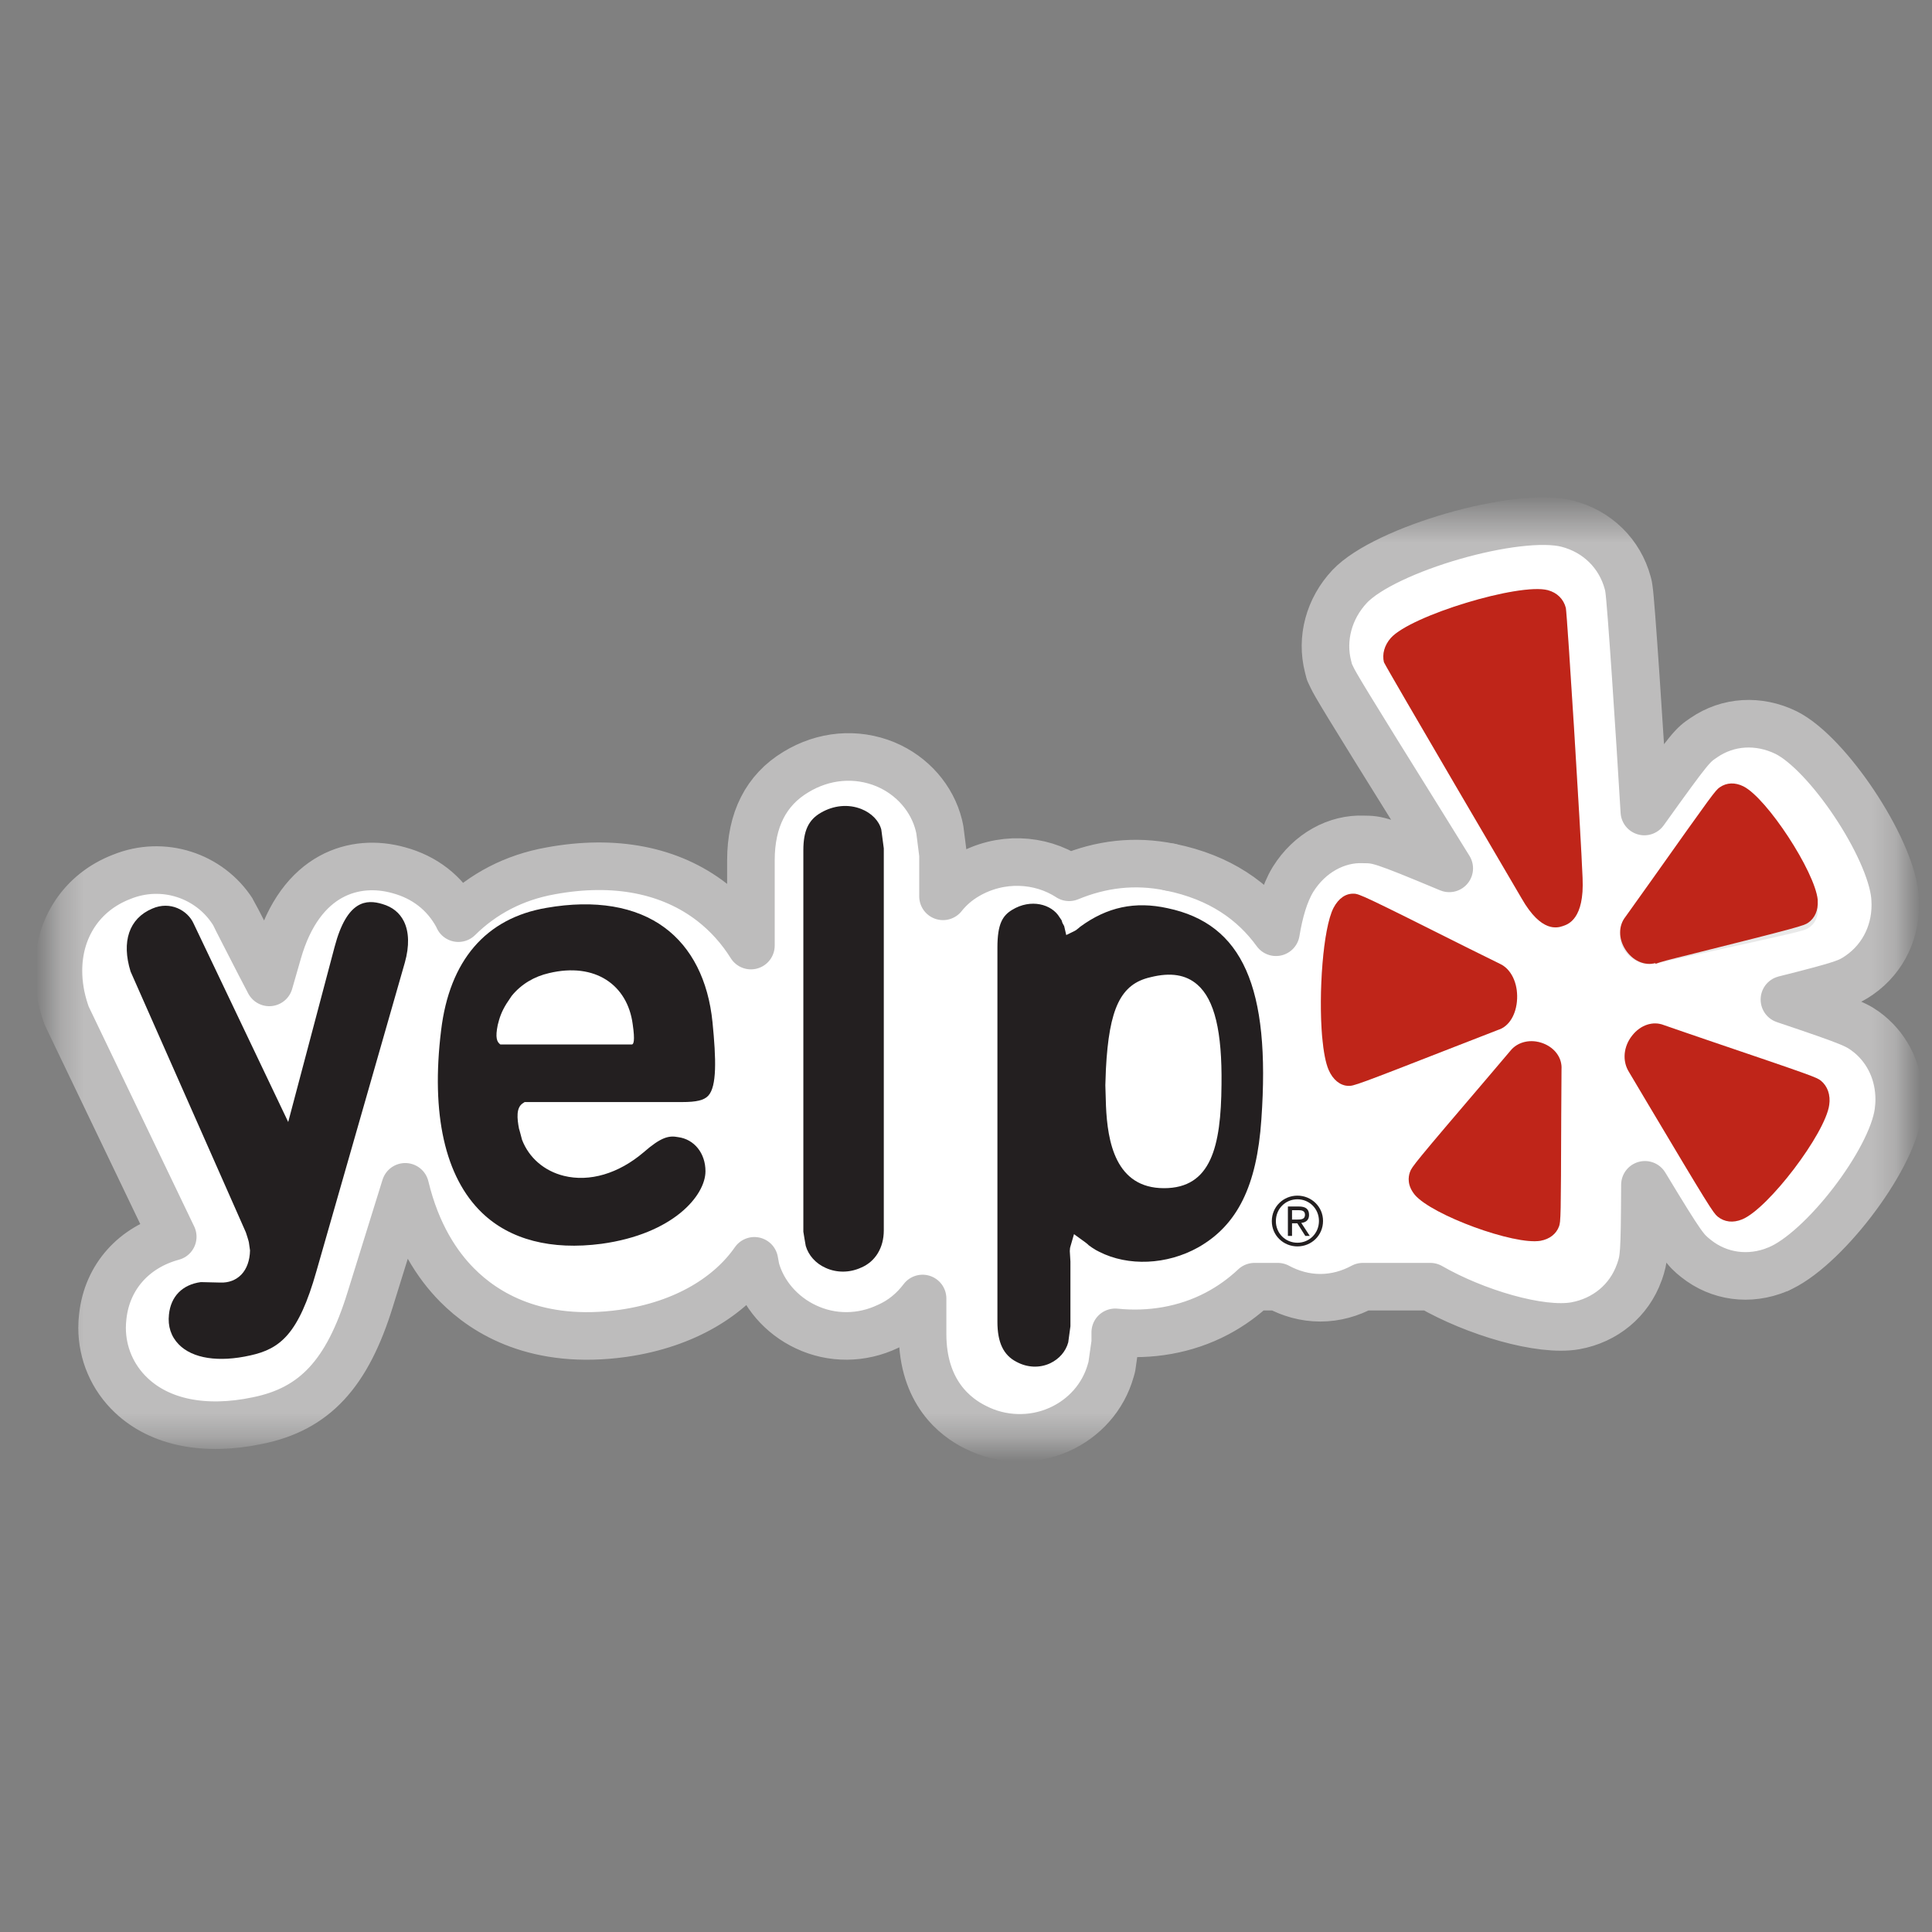 <?xml version="1.0" encoding="UTF-8"?>
<svg width="80px" height="80px" viewBox="0 0 80 80" version="1.1" xmlns="http://www.w3.org/2000/svg" xmlns:xlink="http://www.w3.org/1999/xlink">
    <rect x="0" y="0" width="80" height="80" fill="#808080" stroke="none"/>
    <!-- Generator: Sketch 48.2 (47327) - http://www.bohemiancoding.com/sketch -->
    <title>#icon/platform/Yelp</title>
    <desc>Created with Sketch.</desc>
    <defs>
        <polygon id="path-1" points="76.734 38.513 0.327 38.513 0.327 0.368 76.734 0.368"></polygon>
    </defs>
    <g id="Symbols" stroke="none" stroke-width="1" fill="none" fill-rule="evenodd">
        <g id="#icon/platform/Yelp">
            <g id="Yelp_Logo" transform="translate(2, 21)">
                <g id="g1338" transform="translate(38.5, 19.5) scale(-1, 1) rotate(-180) translate(-38.5, -19.5) ">
                    <g id="g1340-Clipped">
                        <mask id="mask-2" fill="white">
                            <use xlink:href="#path-1"></use>
                        </mask>
                        <g id="path1344"></g>
                        <g id="g1340" mask="url(#mask-2)">
                            <g transform="translate(-0, -0.488)">
                                <g id="g1346" transform="translate(0.114, 0.499)">
                                    <path d="M75.276,17.176 C74.788,17.554 74.708,17.612 71.775,18.6 C74.315,19.239 74.425,19.307 74.875,19.61 C75.895,20.318 76.44,21.491 76.36,22.762 L76.35,22.901 C76.143,24.94 73.575,28.789 71.846,29.653 C70.706,30.21 69.438,30.132 68.439,29.445 C67.968,29.127 67.906,29.083 65.975,26.386 C65.787,29.538 65.424,35.095 65.335,35.615 L65.316,35.734 L65.287,35.85 C64.957,37.071 64.021,37.987 62.782,38.305 C60.713,38.833 55.242,37.255 53.774,35.707 C52.912,34.787 52.581,33.548 52.878,32.386 L52.938,32.155 L53.04,31.941 C53.18,31.644 53.55,31.016 56.726,25.919 L57.896,24.032 C55.053,25.222 54.941,25.225 54.352,25.231 C53.232,25.281 52.109,24.667 51.433,23.584 L51.42,23.563 C51.071,22.988 50.856,22.206 50.721,21.387 C49.805,22.65 48.427,23.663 46.336,24.083 C44.855,24.387 43.465,24.204 42.155,23.662 C40.955,24.445 39.307,24.536 37.928,23.731 C37.503,23.483 37.184,23.188 36.934,22.874 L36.934,24.604 L36.803,25.632 L36.763,25.817 C36.485,26.933 35.662,27.874 34.561,28.336 L34.551,28.341 C33.341,28.84 31.985,28.721 30.835,28.016 C29.609,27.276 28.98,26.046 28.98,24.364 L28.98,20.835 C28.544,21.531 28.004,22.134 27.366,22.63 C25.644,23.965 23.336,24.415 20.694,23.93 C19.162,23.658 17.881,22.974 16.866,21.97 C16.849,22.002 16.833,22.042 16.817,22.074 C16.301,23.019 15.464,23.668 14.393,23.956 C12.604,24.458 10.333,23.835 9.396,20.562 C9.396,20.562 9.244,20.033 9.036,19.31 C8.625,20.08 7.562,22.184 7.518,22.247 C6.559,23.734 4.64,24.378 2.923,23.68 C1.265,23.041 0.305,21.548 0.305,19.793 C0.305,19.239 0.399,18.663 0.596,18.078 L0.645,17.935 C0.645,17.935 4.052,10.833 5.039,8.778 C3.454,8.351 2.325,7.141 2.142,5.483 C2.123,5.325 2.113,5.166 2.113,5.009 C2.113,3.954 2.541,2.946 3.326,2.207 C4.518,1.081 6.37,0.709 8.544,1.164 C10.906,1.639 12.265,3.096 13.217,6.186 L14.666,10.845 C15.138,8.883 15.996,7.602 16.81,6.781 C17.981,5.596 20.125,4.285 23.674,4.776 C26.312,5.153 28.137,6.361 29.123,7.781 L29.187,7.438 C29.468,6.425 30.232,5.525 31.259,5.046 C32.331,4.538 33.573,4.547 34.662,5.069 C35.231,5.322 35.712,5.722 36.088,6.221 L36.088,4.752 C36.088,2.325 37.46,1.293 38.278,0.892 C39.346,0.343 40.624,0.299 41.737,0.793 C42.788,1.259 43.569,2.146 43.875,3.223 L43.923,3.389 L44.066,4.39 C44.066,4.39 44.066,4.777 44.066,4.82 C45.492,4.672 46.981,4.909 48.292,5.605 C48.872,5.913 49.379,6.284 49.832,6.71 L50.795,6.71 C51.32,6.428 51.916,6.252 52.557,6.252 C53.2,6.252 53.795,6.428 54.318,6.71 L57.112,6.71 C58.963,5.645 61.668,4.837 63.116,5.091 C64.363,5.317 65.345,6.139 65.76,7.29 L65.782,7.348 C65.957,7.872 65.986,7.969 65.999,10.928 C67.584,8.307 67.667,8.238 68.113,7.878 C69.07,7.114 70.328,6.946 71.49,7.425 C73.356,8.192 76.206,11.899 76.492,13.934 C76.516,14.111 76.53,14.291 76.53,14.466 C76.53,15.532 76.081,16.519 75.276,17.176 Z M46.326,24.086 C46.33,24.083 46.333,24.083 46.336,24.083 C46.339,24.08 46.341,24.08 46.345,24.08 L46.326,24.086 Z M71.493,7.425 L71.49,7.425 C71.486,7.425 71.485,7.421 71.481,7.42 L71.493,7.425 Z" id="path1348" fill="#FFFFFF" fill-rule="nonzero"></path>
                                </g>
                                <g id="g1350" transform="translate(0.114, 0.499)" stroke-linecap="round" stroke-linejoin="round">
                                    <path d="M75.276,17.176 C74.788,17.554 74.708,17.612 71.775,18.6 C74.315,19.239 74.425,19.307 74.875,19.61 C75.895,20.318 76.44,21.491 76.36,22.762 L76.35,22.901 C76.143,24.94 73.575,28.789 71.846,29.653 C70.706,30.21 69.438,30.132 68.439,29.445 C67.968,29.127 67.906,29.083 65.975,26.386 C65.787,29.538 65.424,35.095 65.335,35.615 L65.316,35.734 L65.287,35.85 C64.957,37.071 64.021,37.987 62.782,38.305 C60.713,38.833 55.242,37.255 53.774,35.707 C52.912,34.787 52.581,33.548 52.878,32.386 L52.938,32.155 L53.04,31.941 C53.18,31.644 53.55,31.016 56.726,25.919 L57.896,24.032 C55.053,25.222 54.941,25.225 54.352,25.231 C53.232,25.281 52.109,24.667 51.433,23.584 L51.42,23.563 C51.071,22.988 50.856,22.206 50.721,21.387 C49.805,22.65 48.427,23.663 46.336,24.083 C44.855,24.387 43.465,24.204 42.155,23.662 C40.955,24.445 39.307,24.536 37.928,23.731 C37.503,23.483 37.184,23.188 36.934,22.874 L36.934,24.604 L36.803,25.632 L36.763,25.817 C36.485,26.933 35.662,27.874 34.561,28.336 L34.551,28.341 C33.341,28.84 31.985,28.721 30.835,28.016 C29.609,27.276 28.98,26.046 28.98,24.364 L28.98,20.835 C28.544,21.531 28.004,22.134 27.366,22.63 C25.644,23.965 23.336,24.415 20.694,23.93 C19.162,23.658 17.881,22.974 16.866,21.97 C16.849,22.002 16.833,22.042 16.817,22.074 C16.301,23.019 15.464,23.668 14.393,23.956 C12.604,24.458 10.333,23.835 9.396,20.562 C9.396,20.562 9.244,20.033 9.036,19.31 C8.625,20.08 7.562,22.184 7.518,22.247 C6.559,23.734 4.64,24.378 2.923,23.68 C1.265,23.041 0.305,21.548 0.305,19.793 C0.305,19.239 0.399,18.663 0.596,18.078 L0.645,17.935 C0.645,17.935 4.052,10.833 5.039,8.778 C3.454,8.351 2.325,7.141 2.142,5.483 C2.123,5.325 2.113,5.166 2.113,5.009 C2.113,3.954 2.541,2.946 3.326,2.207 C4.518,1.081 6.37,0.709 8.544,1.164 C10.906,1.639 12.265,3.096 13.217,6.186 L14.666,10.845 C15.138,8.883 15.996,7.602 16.81,6.781 C17.981,5.596 20.125,4.285 23.674,4.776 C26.312,5.153 28.137,6.361 29.123,7.781 L29.187,7.438 C29.468,6.425 30.232,5.525 31.259,5.046 C32.331,4.538 33.573,4.547 34.662,5.069 C35.231,5.322 35.712,5.722 36.088,6.221 L36.088,4.752 C36.088,2.325 37.46,1.293 38.278,0.892 C39.346,0.343 40.624,0.299 41.737,0.793 C42.788,1.259 43.569,2.146 43.875,3.223 L43.923,3.389 L44.066,4.39 C44.066,4.39 44.066,4.777 44.066,4.82 C45.492,4.672 46.981,4.909 48.292,5.605 C48.872,5.913 49.379,6.284 49.832,6.71 L50.795,6.71 C51.32,6.428 51.916,6.252 52.557,6.252 C53.2,6.252 53.795,6.428 54.318,6.71 L57.112,6.71 C58.963,5.645 61.668,4.837 63.116,5.091 C64.363,5.317 65.345,6.139 65.76,7.29 L65.782,7.348 C65.957,7.872 65.986,7.969 65.999,10.928 C67.584,8.307 67.667,8.238 68.113,7.878 C69.07,7.114 70.328,6.946 71.49,7.425 C73.356,8.192 76.206,11.899 76.492,13.934 C76.516,14.111 76.53,14.291 76.53,14.466 C76.53,15.532 76.081,16.519 75.276,17.176 Z" id="path1352" stroke="#BDBCBC" stroke-width="1.97"></path>
                                    <g id="g1354" transform="translate(46.326, 6.909)" stroke="#BDBCBC" stroke-width="1.97">
                                        <path d="M0,17.176 C0.005,17.174 0.006,17.174 0.01,17.174 C0.014,17.171 0.015,17.171 0.02,17.171 L0,17.176 Z" id="path1356"></path>
                                        <g id="g1358" transform="translate(24.699, 0.028)">
                                            <path d="M0.469,0.488 L0.465,0.488 C0.463,0.488 0.461,0.484 0.458,0.483 L0.469,0.488 Z" id="path1360"></path>
                                        </g>
                                    </g>
                                </g>
                            </g>
                        </g>
                    </g>
                </g>
                <g id="g1362" transform="translate(56.5, 20) scale(-1, 1) rotate(-180) translate(-56.5, -20) translate(52, 16)" fill="#E9E9E9" fill-rule="nonzero">
                    <path d="M1.219,7.407 C0.779,6.551 0.595,3.861 0.747,2.073 C0.799,1.483 0.886,0.991 1.016,0.699 C1.192,0.292 1.487,0.049 1.823,0.036 C2.037,0.022 2.172,0.065 6.228,1.655 C6.228,1.655 8.03,2.351 8.04,2.356 C8.486,2.496 8.791,2.997 8.82,3.639 C8.849,4.298 8.568,4.877 8.11,5.087 C8.11,5.087 6.837,5.719 6.837,5.719 C2.477,7.905 2.283,7.988 2.061,7.991 C1.726,8.01 1.427,7.801 1.219,7.407" id="path1364"></path>
                </g>
                <g id="g1366" transform="translate(59.5, 26.5) scale(-1, 1) rotate(-180) translate(-59.5, -26.5) translate(56, 22)" fill="#E9E9E9" fill-rule="nonzero">
                    <path d="M6.556,1.219 C6.628,1.423 6.635,1.564 6.646,5.824 C6.646,5.824 6.657,7.707 6.661,7.728 C6.688,8.186 6.389,8.608 5.898,8.797 C5.393,8.992 4.849,8.873 4.543,8.492 C4.543,8.492 3.653,7.439 3.649,7.438 C0.587,3.849 0.459,3.686 0.386,3.471 C0.339,3.347 0.321,3.215 0.336,3.081 C0.355,2.892 0.44,2.701 0.585,2.53 C1.294,1.686 4.7,0.436 5.786,0.622 C6.163,0.69 6.439,0.904 6.556,1.219" id="path1368"></path>
                </g>
                <g id="g1370" transform="translate(69.5, 25.5) scale(-1, 1) rotate(-180) translate(-69.5, -25.5) translate(65, 21)" fill="#E9E9E9" fill-rule="nonzero">
                    <path d="M5.143,0.511 C6.225,0.957 8.583,4.057 8.748,5.249 C8.805,5.665 8.68,6.021 8.402,6.251 C8.223,6.392 8.081,6.446 3.808,7.898 C3.808,7.898 1.93,8.539 1.909,8.55 C1.453,8.733 0.936,8.564 0.588,8.119 C0.225,7.663 0.168,7.063 0.46,6.607 L1.215,5.338 C3.754,1.072 3.946,0.772 4.128,0.623 C4.411,0.396 4.773,0.354 5.143,0.511" id="path1372"></path>
                </g>
                <g id="g1374" transform="translate(69.5, 15.5) scale(-1, 1) rotate(-180) translate(-69.5, -15.5) translate(65, 12)" fill="#E9E9E9" fill-rule="nonzero">
                    <path d="M2.906,0.4 C7.513,1.405 7.69,1.458 7.873,1.566 C8.152,1.738 8.289,2.019 8.266,2.368 C8.266,2.38 8.268,2.39 8.266,2.402 C8.147,3.422 6.166,6.078 5.19,6.509 C4.843,6.658 4.497,6.648 4.212,6.476 C4.034,6.369 3.901,6.215 1.436,3.168 C1.436,3.168 0.321,1.797 0.308,1.785 C0.014,1.464 0.011,1.001 0.296,0.604 C0.592,0.193 1.096,-0.007 1.557,0.108 C1.557,0.108 1.536,0.08 1.533,0.073 C1.758,0.151 2.168,0.242 2.906,0.4" id="path1376"></path>
                </g>
                <g id="g1378" transform="translate(59.5, 10.5) scale(-1, 1) rotate(-180) translate(-59.5, -10.5) translate(55, 3)" fill="#E9E9E9" fill-rule="nonzero">
                    <path d="M8.531,2.639 C8.451,4.615 7.904,13.415 7.839,13.821 C7.745,14.193 7.478,14.456 7.094,14.56 C5.921,14.877 1.425,13.511 0.592,12.581 C0.327,12.28 0.227,11.907 0.306,11.577 C0.436,11.287 6.005,1.801 6.005,1.801 C6.829,0.355 7.5,0.581 7.72,0.654 C7.939,0.728 8.607,0.954 8.531,2.639" id="path1380"></path>
                </g>
                <g id="g1382" transform="translate(56.5, 20) scale(-1, 1) rotate(-180) translate(-56.5, -20) translate(52, 16)" fill="#BF2519" fill-rule="nonzero">
                    <path d="M1.219,7.407 C0.78,6.553 0.595,3.861 0.747,2.074 C0.801,1.484 0.888,0.993 1.016,0.699 C1.192,0.293 1.487,0.052 1.823,0.037 C2.039,0.024 2.173,0.068 6.229,1.653 C6.229,1.653 8.032,2.353 8.039,2.357 C8.489,2.496 8.791,2.999 8.82,3.64 C8.849,4.298 8.57,4.879 8.11,5.089 C8.11,5.089 6.838,5.719 6.836,5.719 C2.478,7.904 2.281,7.99 2.062,7.993 C1.726,8.009 1.427,7.803 1.219,7.407" id="path1384"></path>
                </g>
                <g id="g1386" transform="translate(59.5, 26.5) scale(-1, 1) rotate(-180) translate(-59.5, -26.5) translate(56, 22)" fill="#BF2519" fill-rule="nonzero">
                    <path d="M6.556,1.219 C6.626,1.423 6.635,1.564 6.647,5.824 C6.647,5.824 6.657,7.707 6.658,7.726 C6.688,8.188 6.388,8.608 5.898,8.796 C5.393,8.989 4.849,8.87 4.544,8.491 C4.544,8.491 3.652,7.436 3.649,7.436 C0.587,3.849 0.459,3.683 0.385,3.471 C0.339,3.347 0.321,3.213 0.336,3.08 C0.354,2.89 0.441,2.702 0.584,2.526 C1.294,1.686 4.699,0.436 5.787,0.622 C6.164,0.69 6.439,0.902 6.556,1.219" id="path1388"></path>
                </g>
                <g id="g1390" transform="translate(69.5, 25.5) scale(-1, 1) rotate(-180) translate(-69.5, -25.5) translate(65, 21)" fill="#BF2519" fill-rule="nonzero">
                    <path d="M5.143,0.511 C6.223,0.957 8.578,4.056 8.744,5.249 C8.802,5.663 8.676,6.021 8.4,6.25 C8.218,6.391 8.081,6.445 3.804,7.897 C3.804,7.897 1.929,8.538 1.904,8.55 C1.45,8.732 0.932,8.563 0.584,8.119 C0.221,7.663 0.167,7.061 0.456,6.606 L1.211,5.335 C3.749,1.072 3.943,0.771 4.126,0.623 C4.409,0.393 4.769,0.356 5.143,0.511" id="path1392"></path>
                </g>
                <g id="g1394" transform="translate(69.5, 15) scale(-1, 1) rotate(-180) translate(-69.5, -15) translate(65, 11)" fill="#BF2519" fill-rule="nonzero">
                    <path d="M2.906,0.457 C7.513,1.609 7.691,1.669 7.873,1.792 C8.152,1.986 8.292,2.31 8.268,2.705 C8.268,2.717 8.27,2.731 8.268,2.745 C8.149,3.912 6.168,6.947 5.191,7.439 C4.845,7.61 4.499,7.599 4.212,7.4 C4.034,7.281 3.903,7.1 1.436,3.62 C1.436,3.62 0.323,2.055 0.309,2.04 C0.015,1.672 0.011,1.144 0.298,0.691 C0.596,0.222 1.098,-0.007 1.558,0.125 C1.558,0.125 1.54,0.091 1.535,0.085 C1.762,0.173 2.168,0.276 2.906,0.457" id="path1396"></path>
                </g>
                <g id="g1398" transform="translate(59.5, 10.5) scale(-1, 1) rotate(-180) translate(-59.5, -10.5) translate(55, 3)" fill="#BF2519" fill-rule="nonzero">
                    <path d="M8.531,2.639 C8.452,4.615 7.902,13.416 7.838,13.824 C7.745,14.193 7.478,14.457 7.096,14.561 C5.919,14.877 1.425,13.514 0.592,12.584 C0.324,12.281 0.225,11.909 0.306,11.579 C0.438,11.288 6.006,1.802 6.006,1.802 C6.829,0.358 7.5,0.582 7.721,0.657 C7.939,0.73 8.607,0.954 8.531,2.639" id="path1400"></path>
                </g>
                <g id="g1402" transform="translate(9, 26) scale(-1, 1) rotate(-180) translate(-9, -26) translate(3, 16)" fill="#231F20" fill-rule="nonzero">
                    <path d="M2.4,1.333 C2.971,0.745 4.054,0.579 5.369,0.876 C6.601,1.147 7.366,1.759 8.101,4.357 L11.765,17.147 C11.954,17.825 11.94,18.415 11.723,18.852 C11.546,19.204 11.252,19.443 10.837,19.565 C10.184,19.764 9.37,19.744 8.856,17.795 L6.934,10.54 C6.934,10.54 3.018,18.759 3.016,18.76 C2.768,19.309 2.044,19.703 1.306,19.377 C0.343,18.971 0.023,18.009 0.407,16.771 C0.407,16.771 5.17,6.001 5.18,5.972 C5.18,5.972 5.31,5.588 5.31,5.525 C5.31,5.525 5.353,5.233 5.353,5.223 C5.344,4.808 5.219,4.459 4.996,4.225 C4.776,3.996 4.471,3.876 4.115,3.892 C4.115,3.892 3.372,3.911 3.316,3.911 C2.552,3.807 2.072,3.32 1.996,2.568 C1.942,2.084 2.082,1.659 2.4,1.333" id="path1404"></path>
                </g>
                <g id="g1406" transform="translate(22, 23.5) scale(-1, 1) rotate(-180) translate(-22, -23.5) translate(16, 16)" fill="#231F20" fill-rule="nonzero">
                    <path d="M8.16,8.75 L2.72,8.75 C2.573,8.855 2.501,9.031 2.611,9.561 C2.68,9.84 2.755,10.09 2.972,10.44 C3.043,10.545 3.116,10.652 3.186,10.76 C3.584,11.251 4.123,11.566 4.736,11.706 C6.648,12.162 7.982,11.214 8.198,9.595 C8.302,8.889 8.234,8.75 8.16,8.75 Z M11.503,9.675 C11.328,11.408 10.643,12.76 9.521,13.589 C8.325,14.475 6.633,14.758 4.63,14.408 C2.118,13.982 0.611,12.23 0.265,9.332 C-0.16,5.869 0.424,3.259 1.958,1.782 C3.116,0.666 4.827,0.223 6.908,0.497 C9.876,0.905 11.212,2.496 11.212,3.502 C11.212,4.242 10.753,4.825 10.08,4.914 C9.695,4.989 9.37,4.914 8.65,4.285 C7.613,3.402 6.412,3.047 5.347,3.311 C4.535,3.513 3.901,4.059 3.615,4.808 C3.615,4.808 3.487,5.303 3.494,5.247 C3.407,5.694 3.368,6.136 3.649,6.316 L3.725,6.366 L10.245,6.366 C10.847,6.366 11.151,6.442 11.327,6.628 C11.685,7.016 11.657,8.126 11.503,9.675 Z" id="path1408"></path>
                </g>
                <g id="g1410" transform="translate(33, 22) scale(-1, 1) rotate(-180) translate(-33, -22) translate(31, 12)" fill="#231F20" fill-rule="nonzero">
                    <path d="M2.667,19.5 C2.129,19.713 1.523,19.656 0.991,19.347 C0.479,19.052 0.265,18.602 0.265,17.789 L0.265,1.999 C0.265,1.999 0.355,1.435 0.364,1.411 C0.479,1.017 0.777,0.681 1.192,0.498 C1.652,0.29 2.183,0.294 2.657,0.511 C3.248,0.76 3.596,1.336 3.596,2.05 L3.596,17.87 C3.596,17.87 3.493,18.634 3.493,18.648 C3.399,19.015 3.088,19.332 2.667,19.5" id="path1412"></path>
                </g>
                <g id="g1414" transform="translate(45, 26) scale(-1, 1) rotate(-180) translate(-45, -26) translate(39, 16)" fill="#231F20" fill-rule="nonzero">
                    <path d="M7.2,7.8 C5.182,7.8 4.86,9.741 4.796,11.206 C4.793,11.21 4.77,12.064 4.77,12.064 C4.77,12.064 4.793,12.698 4.793,12.723 C4.924,15.258 5.407,16.258 6.642,16.536 C7.471,16.744 8.105,16.643 8.58,16.228 C9.294,15.605 9.608,14.287 9.58,12.087 C9.559,9.512 9.145,7.8 7.2,7.8 Z M7.35,19.393 C5.998,19.692 4.841,19.442 3.728,18.625 C3.728,18.625 3.604,18.516 3.556,18.485 L3.456,18.43 L3.151,18.282 L3.065,18.652 L2.992,18.786 L2.966,18.869 L2.958,18.894 C2.958,18.894 2.884,19.002 2.873,19.019 C2.554,19.557 1.686,19.804 0.904,19.321 C0.521,19.085 0.301,18.754 0.301,17.765 L0.301,2.267 C0.301,1.418 0.547,0.89 1.085,0.612 C1.538,0.365 2.048,0.346 2.486,0.55 C2.858,0.727 3.132,1.039 3.234,1.418 L3.324,2.083 L3.324,4.764 L3.298,5.196 L3.308,5.324 L3.324,5.385 L3.472,5.896 L3.919,5.573 C3.919,5.573 4.032,5.492 4.08,5.438 L4.214,5.342 C4.216,5.34 4.37,5.243 4.37,5.243 C4.373,5.243 4.514,5.168 4.514,5.168 C5.714,4.554 7.32,4.625 8.612,5.347 C10.24,6.267 11.044,7.9 11.23,10.642 C11.618,16.121 10.454,18.739 7.35,19.393 Z" id="path1416"></path>
                </g>
                <g id="g1418" transform="translate(51.5, 29.5) scale(-1, 1) rotate(-180) translate(-51.5, -29.5) translate(50, 28)" fill="#231F20" fill-rule="nonzero">
                    <path d="M1.5,1.5 L1.708,1.5 C1.878,1.5 2.037,1.509 2.037,1.7 C2.037,1.871 1.891,1.889 1.761,1.889 L1.5,1.889 L1.5,1.5 Z M1.329,2.042 L1.776,2.042 C2.068,2.042 2.205,1.935 2.205,1.692 C2.205,1.473 2.066,1.381 1.883,1.362 L2.235,0.824 L2.05,0.824 L1.718,1.347 L1.5,1.347 L1.5,0.824 L1.329,0.824 L1.329,2.042 Z M1.724,0.541 C2.217,0.541 2.615,0.93 2.615,1.444 C2.615,1.95 2.217,2.34 1.724,2.34 C1.228,2.34 0.831,1.95 0.831,1.434 C0.831,0.93 1.228,0.541 1.724,0.541 Z M1.724,2.491 C2.3,2.491 2.784,2.038 2.784,1.444 C2.784,0.84 2.3,0.389 1.724,0.389 C1.146,0.389 0.663,0.84 0.663,1.434 C0.663,2.038 1.146,2.491 1.724,2.491 Z" id="path1420"></path>
                </g>
            </g>
        </g>
    </g>
</svg>